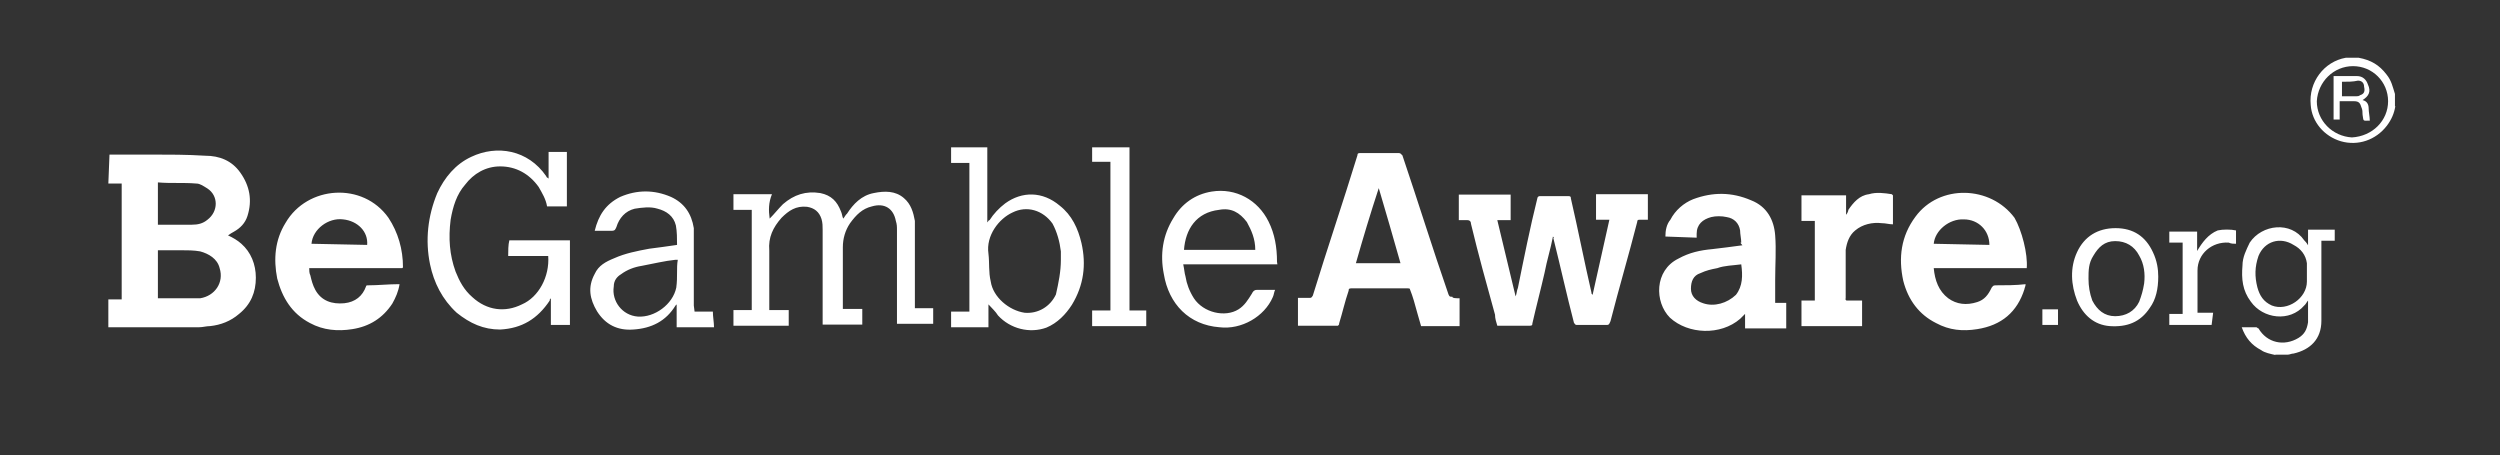 <svg width="258" height="47" viewBox="0 0 258 47" fill="none" xmlns="http://www.w3.org/2000/svg">
<rect x="0" y="0" width="258" height="47" fill="#333333" stroke="none"/>
<path d="M16.295 23.19H16.688C17.671 23.19 18.812 23.19 19.796 23.19C20.425 23.19 20.936 23.072 21.408 22.679C22.549 21.813 22.549 20.201 21.408 19.453C21.015 19.217 20.661 18.942 20.268 18.942C18.891 18.824 17.632 18.942 16.295 18.824V23.19ZM16.295 30.782H16.688C17.829 30.782 18.812 30.782 19.913 30.782C20.15 30.782 20.425 30.782 20.661 30.782C22.156 30.546 23.139 29.169 22.667 27.674C22.431 26.691 21.526 26.18 20.661 25.944C20.032 25.826 19.284 25.826 18.655 25.826C17.907 25.826 17.16 25.826 16.295 25.826V30.782ZM11.299 15.952C12.676 15.952 14.171 15.952 15.547 15.952C17.435 15.952 19.284 15.952 21.172 16.07C22.667 16.07 23.926 16.582 24.791 17.801C25.775 19.178 26.05 20.673 25.539 22.285C25.303 23.033 24.791 23.544 24.162 23.898C23.926 24.016 23.768 24.134 23.532 24.292C24.044 24.528 24.516 24.803 24.909 25.157C25.893 26.022 26.404 27.281 26.404 28.658C26.404 30.153 25.893 31.412 24.673 32.395C23.808 33.142 22.785 33.536 21.684 33.654C21.29 33.654 20.936 33.772 20.543 33.772C17.553 33.772 14.564 33.772 11.574 33.772C11.456 33.772 11.338 33.772 11.181 33.772V30.9H12.558V18.942H11.181L11.299 15.952ZM238.072 28.304C238.072 27.91 238.072 27.556 238.072 27.163C237.954 26.298 237.443 25.668 236.695 25.275C235.319 24.41 233.706 24.882 233.076 26.416C232.683 27.556 232.683 28.54 232.958 29.641C233.194 30.507 233.588 31.136 234.453 31.529C236.066 32.159 238.072 30.782 238.072 29.051V28.304ZM234.847 36.643C234.335 36.525 233.706 36.407 233.352 36.132C232.368 35.62 231.739 34.873 231.346 33.772C231.857 33.772 232.329 33.772 232.84 33.772C232.958 33.772 232.958 33.89 233.076 33.89C233.942 35.384 235.712 35.778 237.207 34.873C237.836 34.48 238.072 34.008 238.19 33.26C238.19 32.513 238.19 31.765 238.19 31.018C238.072 31.136 237.954 31.412 237.797 31.529C236.302 33.26 233.548 32.906 232.29 31.136C231.424 29.995 231.306 28.776 231.424 27.399C231.424 26.534 231.818 25.786 232.172 25.039C233.43 23.151 236.42 22.797 237.797 24.803C237.915 24.921 238.033 25.039 238.19 25.314V23.702H240.944V24.842H239.567V25.236C239.567 27.871 239.567 30.467 239.567 33.103C239.567 34.991 238.426 36.093 236.695 36.486C236.459 36.486 236.302 36.604 236.066 36.604H234.807V36.643H234.847ZM246.451 10.445C246.451 8.439 244.838 6.826 242.832 6.826C240.826 6.826 239.213 8.439 239.095 10.445C239.095 12.451 240.708 14.064 242.714 14.182C244.838 14.064 246.451 12.451 246.451 10.445ZM247.198 10.957C247.08 11.704 246.805 12.333 246.333 12.963C245.192 14.458 243.343 15.087 241.573 14.576C239.842 14.064 238.584 12.569 238.466 10.839C238.23 8.478 239.842 6.354 242.084 5.961C242.084 5.961 242.202 5.961 242.32 5.961H243.304H243.422C244.681 6.197 245.546 6.708 246.293 7.692C246.805 8.321 246.923 8.95 247.159 9.698V10.957H247.198ZM160.265 24.41C160.029 25.668 159.636 26.888 159.4 28.147C159.006 29.877 158.534 31.648 158.141 33.378C158.141 33.496 158.141 33.614 157.905 33.614C156.764 33.614 155.663 33.614 154.522 33.614C154.404 33.221 154.286 32.867 154.286 32.474C153.421 29.366 152.555 26.219 151.808 23.111C151.808 22.875 151.69 22.718 151.415 22.718C151.178 22.718 150.903 22.718 150.549 22.718V20.083H155.899V22.718H154.522C155.151 25.354 155.781 27.95 156.41 30.585C156.528 30.349 156.528 29.956 156.646 29.72C157.276 26.612 157.905 23.465 158.652 20.476C158.652 20.358 158.77 20.24 158.888 20.24C159.872 20.24 160.895 20.24 161.878 20.24C162.114 20.24 162.114 20.358 162.114 20.476C162.861 23.702 163.491 26.966 164.238 30.192C164.238 30.31 164.238 30.31 164.356 30.428L166.087 22.679H164.71V20.043H170.06V22.679C169.824 22.679 169.43 22.679 169.194 22.679C169.076 22.679 168.958 22.679 168.958 22.915C168.093 26.298 167.07 29.759 166.205 33.142C166.087 33.378 166.087 33.536 165.812 33.536C164.828 33.536 163.805 33.536 162.822 33.536C162.586 33.536 162.586 33.536 162.429 33.3C161.681 30.428 161.052 27.556 160.304 24.567C160.383 24.528 160.383 24.528 160.265 24.41ZM142.288 19.414C141.423 22.049 140.676 24.528 139.928 27.163H144.531C143.783 24.528 143.036 21.931 142.288 19.414ZM150.628 30.782V33.654H146.655C146.419 32.788 146.143 31.923 145.907 31.018C145.789 30.625 145.671 30.271 145.514 29.877C145.514 29.759 145.396 29.759 145.278 29.759C143.272 29.759 141.305 29.759 139.417 29.759C139.181 29.759 139.181 29.877 139.181 29.995C138.788 31.136 138.552 32.237 138.198 33.378C138.198 33.496 138.198 33.496 138.08 33.614H133.949V30.743C134.343 30.743 134.697 30.743 135.09 30.743C135.326 30.743 135.326 30.743 135.483 30.507C136.978 25.629 138.591 20.909 140.086 16.031C140.086 15.795 140.204 15.795 140.479 15.795C141.738 15.795 142.957 15.795 144.334 15.795C144.57 15.795 144.57 15.913 144.727 16.031C146.34 20.791 147.835 25.629 149.487 30.389C149.605 30.625 149.605 30.625 149.88 30.625C149.88 30.782 150.274 30.782 150.628 30.782ZM199.562 25.157L205.305 25.275C205.305 23.78 204.164 22.64 202.67 22.64C201.175 22.561 199.68 23.78 199.562 25.157ZM209.16 27.674H199.562C199.68 28.933 200.073 30.035 201.057 30.782C201.922 31.412 202.945 31.529 204.046 31.175C204.794 30.939 205.187 30.428 205.541 29.681C205.659 29.563 205.659 29.445 205.934 29.445C206.918 29.445 208.059 29.445 209.042 29.327C209.042 29.563 208.924 29.72 208.924 29.838C208.177 32.198 206.564 33.575 204.046 33.968C202.552 34.204 201.175 34.086 199.798 33.339C198.067 32.474 196.926 30.979 196.415 28.973C195.904 26.612 196.179 24.37 197.674 22.364C200.152 18.981 205.423 19.139 207.901 22.482C208.649 23.78 209.278 26.18 209.16 27.674ZM32.147 25.157L37.89 25.275C38.008 23.898 36.907 22.797 35.412 22.64C33.878 22.443 32.265 23.662 32.147 25.157ZM41.509 27.674H31.911C31.911 27.91 31.911 28.186 32.029 28.422C32.147 28.933 32.265 29.405 32.541 29.917C33.17 31.057 34.271 31.412 35.53 31.294C36.671 31.175 37.418 30.546 37.772 29.563C37.772 29.445 37.89 29.445 38.008 29.445C38.992 29.445 40.132 29.327 41.116 29.327H41.234C41.116 30.074 40.84 30.703 40.486 31.333C39.503 32.828 38.126 33.693 36.356 33.968C34.861 34.204 33.367 34.086 31.99 33.339C30.102 32.355 29.118 30.703 28.607 28.737C28.213 26.73 28.371 24.764 29.472 22.994C31.714 19.139 37.458 18.745 40.093 22.482C41.076 23.977 41.588 25.708 41.588 27.596C41.627 27.556 41.627 27.556 41.509 27.674ZM179.697 27.281C178.832 27.399 177.966 27.399 177.219 27.674C176.59 27.793 176.078 27.91 175.488 28.186C174.741 28.422 174.505 29.051 174.505 29.799C174.505 30.546 175.016 31.057 175.764 31.294C176.904 31.687 178.242 31.293 179.147 30.428C179.855 29.523 179.855 28.422 179.697 27.281ZM179.697 25.039C179.697 24.646 179.579 24.174 179.579 23.78C179.461 23.033 178.95 22.521 178.202 22.404C177.691 22.285 177.062 22.285 176.59 22.404C175.724 22.64 175.095 23.151 175.095 24.134C175.095 24.252 175.095 24.37 175.095 24.528L171.869 24.41C171.869 23.78 171.987 23.151 172.381 22.679C172.892 21.695 173.757 20.948 174.741 20.555C176.747 19.807 178.714 19.807 180.72 20.673C182.333 21.302 183.08 22.679 183.198 24.292C183.316 25.786 183.198 27.281 183.198 28.894C183.198 29.641 183.198 30.389 183.198 31.254H184.339V33.89H180.091V32.395C179.973 32.513 179.697 32.788 179.579 32.906C177.573 34.637 174.23 34.519 172.341 32.788C170.729 31.175 170.729 27.91 173.207 26.691C174.348 26.062 175.449 25.826 176.708 25.708C177.691 25.59 178.714 25.472 179.815 25.314C179.579 25.039 179.579 25.039 179.697 25.039ZM79.429 22.561C79.941 22.049 80.295 21.577 80.806 21.066C81.947 20.083 83.166 19.689 84.661 19.925C85.802 20.161 86.392 20.791 86.785 21.813C86.903 22.049 86.903 22.325 87.021 22.561C87.139 22.443 87.257 22.168 87.415 22.049C88.044 21.066 88.909 20.161 90.168 19.925C91.309 19.689 92.41 19.689 93.276 20.437C94.023 21.066 94.259 21.931 94.416 22.797C94.416 23.033 94.416 23.426 94.416 23.662C94.416 26.298 94.416 28.894 94.416 31.412V31.805H96.305V33.418H92.567V33.024C92.567 29.917 92.567 26.927 92.567 23.78C92.567 23.387 92.567 23.151 92.45 22.797C92.213 21.538 91.309 20.909 89.971 21.302C88.988 21.538 88.359 22.168 87.729 23.033C87.218 23.78 86.982 24.646 86.982 25.511C86.982 27.517 86.982 29.484 86.982 31.49V31.884H88.988V33.496H84.897V33.103C84.897 29.995 84.897 26.849 84.897 23.741C84.897 23.348 84.897 22.994 84.779 22.6C84.543 21.853 84.032 21.459 83.284 21.341C82.143 21.223 81.396 21.735 80.649 22.482C79.783 23.465 79.272 24.488 79.39 25.865C79.39 27.753 79.39 29.602 79.39 31.608V32.002H81.396V33.614H75.692V32.002H77.58V21.656H75.692V20.043H79.665C79.311 20.909 79.311 21.695 79.429 22.561ZM56.575 26.416H52.445C52.445 25.904 52.445 25.275 52.563 24.803H58.817V33.536H56.85V30.782C56.732 30.9 56.732 30.9 56.732 31.018C55.474 32.906 53.861 33.89 51.618 34.008C49.888 34.008 48.511 33.378 47.134 32.277C45.639 30.9 44.774 29.169 44.381 27.281C43.869 24.803 44.145 22.285 45.128 19.925C45.875 18.312 47.016 16.936 48.629 16.188C51.264 14.93 54.49 15.441 56.378 18.195C56.378 18.312 56.496 18.312 56.614 18.43V15.677H58.502V21.302H56.457C56.339 20.555 55.946 19.925 55.592 19.296C54.608 17.919 53.231 17.172 51.618 17.172C50.124 17.172 48.865 17.919 48 19.06C47.134 20.043 46.741 21.302 46.505 22.679C46.269 24.567 46.387 26.298 47.016 28.029C47.41 29.012 47.882 29.917 48.747 30.664C50.242 32.041 52.13 32.277 53.861 31.412C55.592 30.664 56.732 28.54 56.575 26.416ZM109.482 26.809C109.482 26.573 109.482 26.298 109.482 25.944C109.364 24.96 109.089 23.938 108.617 23.072C107.633 21.695 105.981 21.184 104.486 21.931C103.11 22.561 101.733 24.292 102.008 26.18C102.126 27.163 102.008 28.068 102.244 29.051C102.48 30.664 104.132 32.041 105.745 32.277C107.122 32.395 108.381 31.648 108.971 30.389C109.246 29.169 109.482 28.029 109.482 26.809ZM99.884 16.818H98.153V15.205H101.89V22.954C102.008 22.836 102.008 22.718 102.126 22.718C102.52 22.089 103.11 21.459 103.739 20.987C105.47 19.729 107.594 19.729 109.364 21.223C110.623 22.207 111.252 23.584 111.606 25.078C112.118 27.32 111.842 29.445 110.623 31.451C109.993 32.434 109.128 33.339 107.987 33.811C106.257 34.44 104.25 33.929 102.992 32.552C102.756 32.159 102.362 31.805 102.008 31.412V33.772H98.153V32.159H100.041V16.818H99.884ZM69.949 26.809C69.831 26.809 69.713 26.809 69.713 26.809C68.572 26.927 67.471 27.203 66.212 27.439C65.465 27.556 64.718 27.832 64.088 28.304C63.695 28.54 63.341 28.933 63.341 29.563C63.105 31.057 64.206 32.552 65.819 32.67C67.55 32.788 69.438 31.412 69.792 29.681C69.949 28.54 69.792 27.674 69.949 26.809ZM71.68 32.159H73.568C73.568 32.67 73.686 33.3 73.686 33.772H69.831V31.412C69.713 31.529 69.713 31.529 69.713 31.529C68.73 33.142 67.235 33.89 65.347 34.008C63.734 34.126 62.475 33.496 61.61 32.12C60.862 30.861 60.627 29.641 61.374 28.265C61.767 27.399 62.515 27.006 63.38 26.652C64.521 26.14 65.74 25.904 66.999 25.668C67.864 25.55 68.887 25.432 69.871 25.275C69.871 24.646 69.871 23.898 69.752 23.269C69.516 22.285 68.769 21.774 67.864 21.538C67.117 21.302 66.252 21.42 65.504 21.538C64.521 21.774 63.891 22.521 63.616 23.426C63.498 23.662 63.498 23.82 63.105 23.82C62.475 23.82 61.964 23.82 61.374 23.82C61.767 22.207 62.515 21.066 64.009 20.319C65.74 19.571 67.51 19.571 69.241 20.319C70.618 20.948 71.365 22.049 71.601 23.544C71.601 23.938 71.601 24.174 71.601 24.528C71.601 26.888 71.601 29.13 71.601 31.529L71.68 32.159ZM122.188 25.786H129.544C129.544 24.646 129.15 23.78 128.678 22.915C127.931 21.931 127.065 21.42 125.807 21.656C123.446 21.931 122.345 23.662 122.188 25.786ZM131.825 27.281H122.109C122.227 27.793 122.227 28.147 122.345 28.54C122.463 29.287 122.738 30.035 123.21 30.782C124.194 32.277 126.436 32.788 127.813 31.923C128.442 31.529 128.796 30.939 129.19 30.31C129.308 30.074 129.426 29.917 129.701 29.917C130.33 29.917 130.96 29.917 131.589 29.917C131.471 30.153 131.471 30.428 131.353 30.664C130.488 32.67 128.127 34.047 125.846 33.772C122.738 33.536 120.614 31.412 120.103 28.265C119.71 26.258 119.985 24.292 121.086 22.521C121.952 21.027 123.328 20.043 125.059 19.768C127.537 19.375 129.819 20.633 130.92 22.875C131.55 24.134 131.786 25.511 131.786 27.006C131.825 27.281 131.825 27.281 131.825 27.281ZM190.554 31.018H192.167V33.654H185.912V31.018H187.289V22.797H185.912V20.161H190.515V22.167C190.633 22.049 190.751 21.774 190.751 21.656C191.262 20.909 191.891 20.161 192.875 20.043C193.622 19.807 194.488 19.925 195.235 20.043L195.353 20.161C195.353 21.145 195.353 22.167 195.353 23.151C194.96 23.151 194.606 23.033 194.212 23.033C193.229 22.915 192.206 23.151 191.459 23.78C190.829 24.292 190.593 25.039 190.475 25.786C190.475 27.399 190.475 29.012 190.475 30.782C190.436 30.9 190.436 30.9 190.554 31.018ZM114.596 16.7H112.708V15.205H116.563V32.041H118.293V33.654H112.708V32.041H114.596V16.7ZM215.533 28.776C215.533 29.523 215.651 30.271 215.926 31.018C216.437 32.002 217.185 32.631 218.286 32.631C219.387 32.631 220.292 32.12 220.764 31.136C221 30.507 221.158 29.995 221.276 29.248C221.394 28.265 221.276 27.242 220.764 26.376C220.253 25.393 219.387 24.882 218.286 24.882C217.185 24.882 216.555 25.511 216.044 26.376C215.533 27.163 215.533 27.91 215.533 28.776ZM222.731 28.54C222.731 29.799 222.495 30.9 221.866 31.765C220.882 33.26 219.505 33.772 217.735 33.654C216.123 33.536 214.982 32.513 214.352 31.018C213.723 29.405 213.605 27.635 214.352 26.022C215.1 24.41 216.477 23.544 218.325 23.544C220.174 23.544 221.433 24.41 222.18 26.022C222.613 26.927 222.731 27.793 222.731 28.54ZM228.238 33.536H223.872V32.395H225.249V25.039H223.872V23.898H226.743V25.904C227.255 25.039 227.884 24.174 228.867 23.78C229.379 23.662 230.244 23.662 230.756 23.78V25.157C230.52 25.157 230.244 25.157 230.008 25.039C228.277 24.921 226.783 26.18 226.783 27.91C226.783 29.287 226.783 30.782 226.783 32.159V32.277H228.395L228.238 33.536ZM210.773 31.923H212.386V33.536H210.773V31.923ZM241.691 8.439V9.934C242.202 9.934 242.674 9.934 243.186 9.934C243.304 9.934 243.422 9.934 243.579 9.816C243.973 9.698 244.091 9.423 243.973 8.95C243.973 8.557 243.737 8.321 243.343 8.321C242.832 8.439 242.32 8.439 241.691 8.439ZM243.815 10.327C244.327 10.445 244.445 10.839 244.445 11.193C244.445 11.547 244.563 12.058 244.563 12.451C243.815 12.451 243.933 12.569 243.815 11.822C243.815 11.586 243.815 11.311 243.697 11.075C243.579 10.681 243.461 10.445 242.95 10.445C242.438 10.445 241.966 10.445 241.455 10.445V12.333H240.826V7.849C240.944 7.849 241.062 7.849 241.337 7.849C241.966 7.849 242.596 7.849 243.225 7.849C243.855 7.849 244.209 8.242 244.366 8.714C244.72 9.462 244.445 9.934 243.815 10.327Z" fill="white"/>
</svg>

